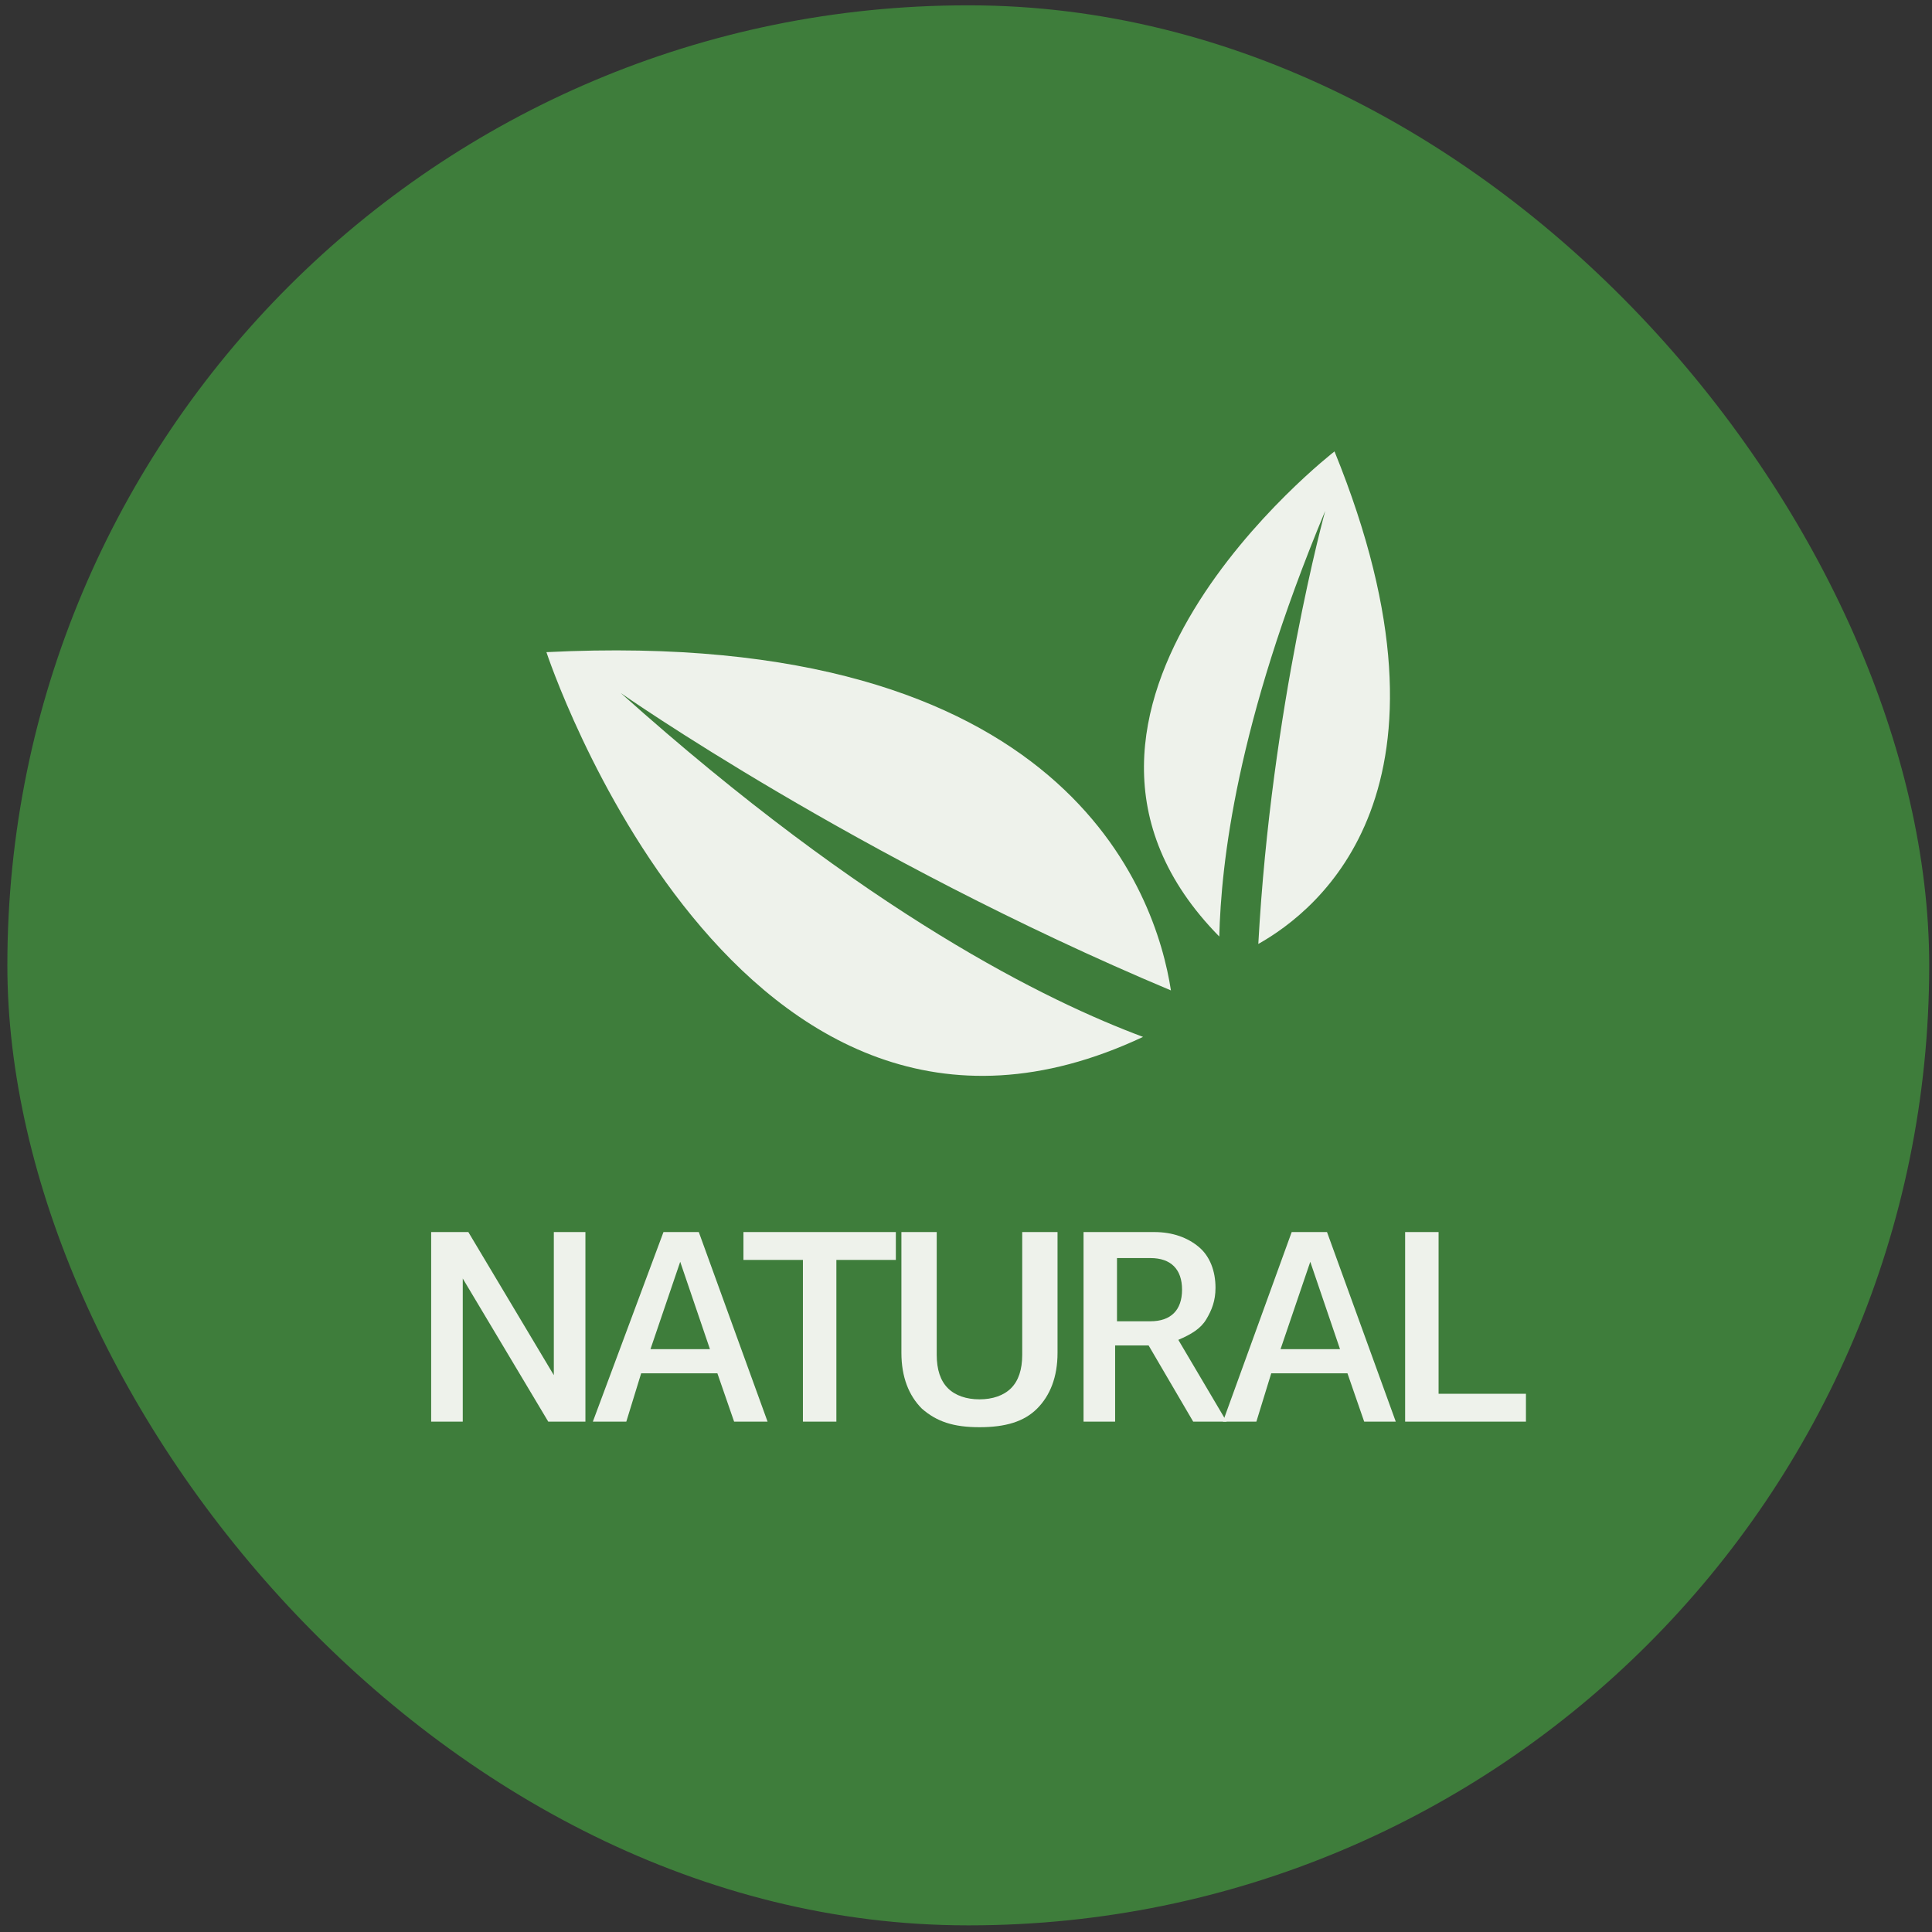 <svg xmlns="http://www.w3.org/2000/svg" fill="none" viewBox="0 0 161 161" height="161" width="161">
<rect x="0" y="0" width="161" height="161" fill="#333333" stroke="none"/>
<g id="Layer_1">
<g clip-path="url(#clip0_14397_3237)">
<rect fill="#3E7D3B" rx="80" height="160" width="160.155" y="0.445" x="0.613"></rect>
<g id="Group">
<g id="Group_2">
<path fill="#EEF2EB" d="M45.535 54.346C45.535 54.346 61.334 102.361 95.254 86.408C87.355 83.465 72.331 76.185 51.731 57.753C51.731 57.753 71.402 71.538 97.578 82.535C96.339 74.481 88.904 52.177 45.535 54.346Z" id="Vector"></path>
<path fill="#EEF2EB" d="M111.209 37.618C111.209 37.618 83.174 59.302 101.606 78.044C101.761 72.003 103 60.386 110.435 42.574C110.435 42.574 105.943 58.837 104.859 78.663C109.815 75.875 122.671 65.808 111.209 37.618Z" id="Vector_2"></path>
</g>
<g id="Group_3">
<path fill="#EEF2EB" d="M38.563 106.543V118.47H35.93V102.671H39.028L46.152 114.597V102.671H48.785V118.47H45.688L38.563 106.543Z" id="Vector_3"></path>
<path fill="#EEF2EB" d="M61.176 118.47L59.782 114.443H53.431L52.192 118.47H49.404L55.29 102.671H58.233L63.964 118.47H61.176ZM54.206 112.429H59.162L56.684 105.149L54.206 112.429Z" id="Vector_4"></path>
<path fill="#EEF2EB" d="M66.91 118.47V104.994H61.953V102.671H74.654V104.994H69.698V118.47H66.91Z" id="Vector_5"></path>
<path fill="#EEF2EB" d="M85.34 102.671H88.128V112.739C88.128 114.752 87.508 116.301 86.424 117.385C85.34 118.47 83.791 118.934 81.623 118.934C79.454 118.934 78.06 118.47 76.821 117.385C75.737 116.301 75.117 114.752 75.117 112.739V102.671H78.06V112.894C78.06 114.133 78.37 115.062 78.989 115.682C79.609 116.301 80.538 116.611 81.623 116.611C82.707 116.611 83.636 116.301 84.256 115.682C84.875 115.062 85.185 114.133 85.185 112.894V102.671H85.34Z" id="Vector_6"></path>
<path fill="#EEF2EB" d="M90.295 118.47V102.671H96.181C97.73 102.671 98.969 103.136 99.898 103.91C100.827 104.685 101.292 105.924 101.292 107.318C101.292 108.402 100.982 109.176 100.518 109.951C100.053 110.725 99.278 111.19 98.194 111.655L102.221 118.47H99.433L95.716 112.119H92.928V118.47H90.295ZM93.083 110.106H95.871C97.575 110.106 98.504 109.176 98.504 107.473C98.504 105.769 97.575 104.839 95.871 104.839H93.083V110.106Z" id="Vector_7"></path>
<path fill="#EEF2EB" d="M113.682 118.47L112.288 114.443H105.937L104.698 118.47H101.91L107.641 102.671H110.584L116.315 118.47H113.682ZM106.712 112.429H111.668L109.19 105.149L106.712 112.429Z" id="Vector_8"></path>
<path fill="#EEF2EB" d="M117.094 118.47V102.671H119.882V116.146H127.162V118.47H117.094Z" id="Vector_9"></path>
</g>
</g>
</g>
</g>
<defs>
<clipPath id="clip0_14397_3237">
<rect fill="white" rx="80" height="160" width="160.155" y="0.445" x="0.613"></rect>
</clipPath>
</defs>
</svg>

